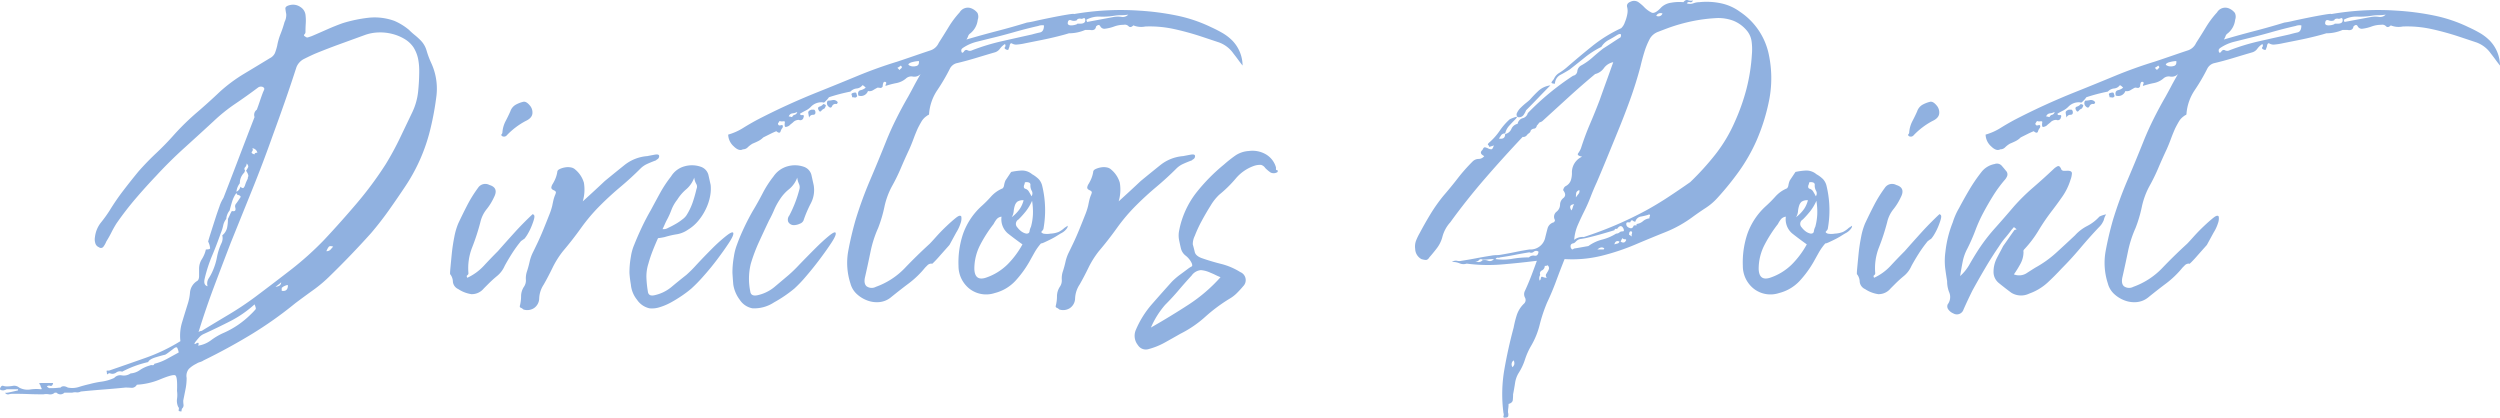 <svg xmlns="http://www.w3.org/2000/svg" width="265.069" height="44.284" viewBox="0 0 265.069 44.284">
  <path id="パス_854" data-name="パス 854" d="M36.36-23.64a6.483,6.483,0,0,1,.57,3.48,30.288,30.288,0,0,1-.63,3.48,18.9,18.9,0,0,1-2.7,6.18q-.84,1.26-1.71,2.49T30-5.58q-2.1,2.34-4.32,4.5A14.557,14.557,0,0,1,23.88.45q-.96.69-1.92,1.41a41.121,41.121,0,0,1-4.71,3.33q-2.43,1.47-5.01,2.73a1.384,1.384,0,0,1-.39.18,1.384,1.384,0,0,0-.39.18,2.973,2.973,0,0,0-.78.54,1.158,1.158,0,0,0-.24.96,6.105,6.105,0,0,1-.12,1.2l-.24,1.2a3.186,3.186,0,0,0,.03.45.447.447,0,0,1-.15.39.533.533,0,0,0-.06.24q0,.12-.12.06-.24,0-.18-.18a.272.272,0,0,0-.06-.3A1.544,1.544,0,0,1,9.42,12a2.955,2.955,0,0,0,0-.84q.06-1.5-.18-1.65t-1.68.45a7.433,7.433,0,0,1-2.4.54.611.611,0,0,1-.57.33q-.33-.03-.63-.03-1.2.12-2.37.21t-2.37.21a.76.76,0,0,1-.45.09,1.167,1.167,0,0,0-.45.03h-.84a.58.58,0,0,1-.84,0h-.18a.716.716,0,0,1-.6.18,1.515,1.515,0,0,0-.6,0q-.84,0-1.62-.03t-1.62-.03a1.631,1.631,0,0,0-.45.06.356.356,0,0,1-.39-.18q.06.06.6-.06t.78-.18v-.12h-1.2A.921.921,0,0,1-9,11.1q-.48,0-.3-.3.12-.24.3-.18a1.133,1.133,0,0,0,.36.06,4.04,4.04,0,0,0,.66-.06.8.8,0,0,1,.66.18,1.844,1.844,0,0,0,1.14.21,4.308,4.308,0,0,1,1.14-.03q.12,0,.12-.03a1.5,1.5,0,0,0-.12-.27.346.346,0,0,0-.12-.24q-.12-.12.18-.12h1.26q-.06.36-.3.3a.358.358,0,0,0-.36.06.94.94,0,0,0,.24.18h.18A5.437,5.437,0,0,0-3,10.8v.06q.3-.36.84-.06a2.316,2.316,0,0,0,1.17-.06q.57-.18,1.11-.3a10.3,10.3,0,0,1,1.32-.27,4.726,4.726,0,0,0,1.32-.39.857.857,0,0,1,.81-.27A1.258,1.258,0,0,0,4.5,9.3a1.94,1.94,0,0,0,.99-.36,3.685,3.685,0,0,1,1.05-.48.409.409,0,0,1,.27-.03q.15.03.21-.15a5.487,5.487,0,0,0,1.32-.51L9.6,7.08a1.949,1.949,0,0,0-.15-.48q-.09-.18-.45.12l-.48.36a2.713,2.713,0,0,1-.36.24q-.3.06-.99.27t-.81.51A11.031,11.031,0,0,0,3.6,9.12a.666.666,0,0,0-.63.09.666.666,0,0,1-.63.09.2.2,0,0,0-.24.06q-.12.12-.12-.18Q1.92,9,2.01,9h.21q1.92-.66,3.87-1.35A18.982,18.982,0,0,0,9.78,5.88a4.889,4.889,0,0,1,.18-2.01q.3-.99.6-1.95A5.365,5.365,0,0,0,10.8.69a1.594,1.594,0,0,1,.72-1.17q.24-.12.24-.54t0-.78a1.892,1.892,0,0,1,.3-1.02,3.238,3.238,0,0,0,.42-1.02q.42,0,.45-.12a1.986,1.986,0,0,0-.21-.72q.06-.24.27-.9t.45-1.41q.24-.75.48-1.41a3.852,3.852,0,0,1,.42-.9q.84-2.16,1.65-4.29t1.65-4.29a.673.673,0,0,1,.24-.78q.18-.48.33-.93t.33-.93q.06-.12.12-.27t-.12-.27A.522.522,0,0,0,18-21q-1.2.9-2.4,1.71a17.919,17.919,0,0,0-2.28,1.83q-1.56,1.44-3.12,2.85t-3,2.97q-1.14,1.2-2.19,2.43T3-6.6q-.3.48-.54.96t-.54.96a2.348,2.348,0,0,1-.3.54.324.324,0,0,1-.48.06.635.635,0,0,1-.39-.45,1.358,1.358,0,0,1-.03-.63,3.009,3.009,0,0,1,.63-1.53,13.975,13.975,0,0,0,.93-1.29,24.409,24.409,0,0,1,1.44-2.1q.78-1.02,1.62-2.04.9-1.02,1.89-1.95t1.89-1.95a26.443,26.443,0,0,1,2.4-2.34q1.26-1.08,2.46-2.22a16.487,16.487,0,0,1,2.55-1.89q1.35-.81,2.73-1.65a1.164,1.164,0,0,0,.54-.54,6.228,6.228,0,0,0,.24-.78,6.527,6.527,0,0,1,.36-1.26,11.629,11.629,0,0,0,.42-1.26A1.625,1.625,0,0,0,21-28.8q-.06-.3-.09-.57t.51-.39a1.36,1.36,0,0,1,1.08.21,1.146,1.146,0,0,1,.54.81,4.875,4.875,0,0,1,.03.93q-.03.45-.03.93a.346.346,0,0,1-.12.24q-.12.12.12.24a.272.272,0,0,0,.3.06l.36-.12q.84-.36,1.65-.72T27-27.84a15.092,15.092,0,0,1,2.73-.57,6.156,6.156,0,0,1,2.73.33,6.31,6.31,0,0,1,1.56.96,7.307,7.307,0,0,0,.6.54,7.308,7.308,0,0,1,.6.54,2.534,2.534,0,0,1,.66,1.11A9.293,9.293,0,0,0,36.36-23.64ZM17.4-14.58a.276.276,0,0,1-.03.36q-.15.18.27.3,0-.18.3-.18A.616.616,0,0,0,17.4-14.58Zm-1.32,3.72a1.737,1.737,0,0,0-.36.9.753.753,0,0,0,.42-.54.531.531,0,0,0,.24.15q.12.03.24-.27a3.986,3.986,0,0,1,.3-.72.418.418,0,0,1,.03-.18.418.418,0,0,0,.03-.18,1.3,1.3,0,0,0-.24-.48,3.354,3.354,0,0,0,.21-.36q.09-.18-.15-.42a.528.528,0,0,1-.15.39.236.236,0,0,0-.03.33.237.237,0,0,1-.03.15.122.122,0,0,0-.03.09A1.557,1.557,0,0,0,16.08-10.86ZM12.36-.78q-.18.72.3.84a1.009,1.009,0,0,1,.12-.84,4.838,4.838,0,0,0,.42-.78A6.378,6.378,0,0,0,13.65-3a6.378,6.378,0,0,1,.45-1.44,1.261,1.261,0,0,0,.12-.9,1.437,1.437,0,0,0,.51-.81,4.731,4.731,0,0,0,.09-.93q.12-.24.21-.45a2.418,2.418,0,0,1,.21-.39q.48.12.36-.36a.428.428,0,0,1,.06-.39q.12-.15.24-.33l.24-.36q.12-.18-.36-.3a.122.122,0,0,0-.03-.09.122.122,0,0,1-.03-.09,3.164,3.164,0,0,0-.45.9q-.15.48-.27.96a1.655,1.655,0,0,0-.36.9,1.7,1.7,0,0,0-.33.72,4.552,4.552,0,0,1-.27.84q-.42,1.2-.9,2.34A15.312,15.312,0,0,0,12.36-.78ZM17.28,3a6,6,0,0,0,.48-.51q.06-.09-.12-.51a11.916,11.916,0,0,1-2.55,1.77q-1.35.69-2.79,1.35a1.434,1.434,0,0,0-.54.39q-.24.27-.42.51-.18.3.12.12t.24.12a.173.173,0,0,1-.06.12,3.029,3.029,0,0,0,1.38-.57,6.756,6.756,0,0,1,1.26-.75,9.419,9.419,0,0,0,1.59-.87A9.729,9.729,0,0,0,17.28,3ZM19.86.12q.6-.06.6-.48a2.253,2.253,0,0,1-.24.21Zm.66.42q.66.12.66-.6h-.12a2.328,2.328,0,0,0-.3.12.94.94,0,0,0-.24.18Zm4.74-4.2a.552.552,0,0,0,.45-.18q.15-.18.27-.3-.36-.12-.48.03A1.82,1.82,0,0,0,25.26-3.66Zm9.12-14.76a6.647,6.647,0,0,0,.6-2.13,20.919,20.919,0,0,0,.12-2.25,6.414,6.414,0,0,0-.12-1.26,3.771,3.771,0,0,0-.48-1.2,2.966,2.966,0,0,0-.96-.9,4.822,4.822,0,0,0-1.32-.54,5.177,5.177,0,0,0-1.47-.15,4.644,4.644,0,0,0-1.41.27l-2.64.96q-1.32.48-2.64,1.02-.54.24-1.14.54a1.678,1.678,0,0,0-.84.9q-.6,1.86-1.23,3.66t-1.29,3.6q-1.02,2.88-2.16,5.7L15.12-4.56q-.9,2.34-1.77,4.65T11.7,4.92a.578.578,0,0,1,.27-.12.2.2,0,0,0,.15-.06q1.38-.84,2.79-1.68T17.7,1.2q1.92-1.44,3.78-2.88a33.005,33.005,0,0,0,3.54-3.18q1.8-1.92,3.48-3.9a38.1,38.1,0,0,0,3.06-4.14,31.211,31.211,0,0,0,1.5-2.76Zm9.54,2.58q-.18-.12-.09-.21a.288.288,0,0,0,.09-.21,3.069,3.069,0,0,1,.33-1.17q.27-.51.51-1.05a1.28,1.28,0,0,1,.54-.69,3.2,3.2,0,0,1,.84-.33q.3-.06.66.36a1.129,1.129,0,0,1,.3.9q-.06.48-.72.78a7.832,7.832,0,0,0-1.98,1.5A.392.392,0,0,1,43.92-15.84ZM47.1-7.56q.06-.06.18.09t-.18.93a6.415,6.415,0,0,1-.6,1.23q-.3.45-.36.39a.94.94,0,0,1-.24.18,13.731,13.731,0,0,0-.96,1.32q-.42.66-.78,1.32a2.834,2.834,0,0,1-.78,1.05,12.586,12.586,0,0,0-.96.87L41.94.3a1.642,1.642,0,0,1-1.29.6A3.379,3.379,0,0,1,39.24.36a.961.961,0,0,1-.57-.78,1.351,1.351,0,0,0-.27-.78q-.06.06,0-.6t.15-1.56q.09-.9.27-1.8a7.037,7.037,0,0,1,.42-1.44q.48-1.02.96-1.95a13.8,13.8,0,0,1,1.14-1.83.915.915,0,0,1,1.2-.3q1.02.3.48,1.32a5.969,5.969,0,0,1-.78,1.26,3.4,3.4,0,0,0-.66,1.38,23.146,23.146,0,0,1-.87,2.67,5.976,5.976,0,0,0-.39,2.73.259.259,0,0,1-.12.21q-.12.09,0,.27A5.559,5.559,0,0,0,41.94-2.1q.72-.78,1.5-1.56.9-1.02,1.77-1.98T47.1-7.56Zm12.18-6.18q.3-.06.78-.15t.48.15a.384.384,0,0,1-.24.36q-.12.12-.18.12-.48.18-.87.36a2.375,2.375,0,0,0-.69.48q-1.02,1.02-2.13,1.95T54.3-8.52a19.068,19.068,0,0,0-2.04,2.4q-.9,1.26-1.92,2.46a9.7,9.7,0,0,0-1.11,1.77q-.45.93-.93,1.77a2.869,2.869,0,0,0-.48,1.5,1.271,1.271,0,0,1-.54.99,1.313,1.313,0,0,1-1.14.15.8.8,0,0,0-.27-.18q-.15-.06-.09-.24a4.067,4.067,0,0,0,.12-.99,1.844,1.844,0,0,1,.3-.99,1.164,1.164,0,0,0,.21-.75,2.3,2.3,0,0,1,.09-.81,10.873,10.873,0,0,0,.3-1.08,4.411,4.411,0,0,1,.36-1.02q.12-.24.45-.93t.66-1.5q.33-.81.6-1.5a6.871,6.871,0,0,0,.33-.99q.06-.3.12-.57a3.708,3.708,0,0,1,.18-.57,1.071,1.071,0,0,0,.09-.27q.03-.15-.27-.27-.24-.12-.21-.3a.924.924,0,0,1,.15-.36,4.2,4.2,0,0,0,.3-.6,3.182,3.182,0,0,0,.18-.66q0-.18.24-.3a2.123,2.123,0,0,1,.57-.18,1.668,1.668,0,0,1,.63,0,.912.912,0,0,1,.48.24,2.844,2.844,0,0,1,.9,1.38,4.374,4.374,0,0,1-.12,1.98q1.26-1.14,2.34-2.16,1.02-.84,2.07-1.68A4.414,4.414,0,0,1,59.28-13.74Zm4.14,12.6A12.9,12.9,0,0,0,64.5-2.22q.78-.84,1.62-1.68a17.271,17.271,0,0,1,1.53-1.38q.69-.54.75-.3t-.45,1.02q-.51.78-1.23,1.74T65.22-.99A15.947,15.947,0,0,1,63.96.3a11.542,11.542,0,0,1-.99.75q-.57.39-1.17.72a6.172,6.172,0,0,1-1.2.51,2.637,2.637,0,0,1-1.08.12,2.145,2.145,0,0,1-1.32-.9,2.987,2.987,0,0,1-.66-1.62,11.926,11.926,0,0,1-.15-1.23,9.5,9.5,0,0,1,.15-1.71,5.1,5.1,0,0,1,.36-1.29q.3-.75.63-1.47t.63-1.29q.3-.57.48-.87.48-.9.99-1.83a12.9,12.9,0,0,1,1.17-1.77,2.414,2.414,0,0,1,1.44-1.08,2.865,2.865,0,0,1,1.74.06,1.238,1.238,0,0,1,.78.84L66-10.68a4.163,4.163,0,0,1-.06,1.2,5.354,5.354,0,0,1-.45,1.35,5.9,5.9,0,0,1-.81,1.26,4.306,4.306,0,0,1-1.08.93,2.91,2.91,0,0,1-1.14.48,9.383,9.383,0,0,0-1.32.3,5.988,5.988,0,0,1-.72.12q-.3.66-.57,1.35a13.345,13.345,0,0,0-.45,1.35,4.455,4.455,0,0,0-.21,1.5A11.719,11.719,0,0,0,59.34.6q.06.54.66.42A4.214,4.214,0,0,0,61.83.15Q62.58-.48,63.42-1.14Zm-.96-7.98a4.146,4.146,0,0,0-.63,1.11,7.923,7.923,0,0,1-.51,1.11q-.12.24-.21.45T60.9-6a.869.869,0,0,0,.57-.12q.39-.18.81-.42a5.457,5.457,0,0,0,.75-.51,1.675,1.675,0,0,0,.39-.39,6.476,6.476,0,0,0,.66-1.35,14.184,14.184,0,0,0,.42-1.47.569.569,0,0,0-.03-.54,1.709,1.709,0,0,1-.21-.66,2.929,2.929,0,0,1-.84,1.23A4.745,4.745,0,0,0,62.46-9.12ZM74.88.3a13.861,13.861,0,0,1-2.16,1.47,3.806,3.806,0,0,1-2.28.63,2.054,2.054,0,0,1-1.35-.9A3.594,3.594,0,0,1,68.4-.12q-.06-.72-.09-1.23a9.5,9.5,0,0,1,.15-1.71,5.821,5.821,0,0,1,.33-1.29q.27-.75.6-1.47t.63-1.29q.3-.57.48-.87.54-.9,1.02-1.83a11.1,11.1,0,0,1,1.14-1.77,2.66,2.66,0,0,1,1.5-1.08,2.865,2.865,0,0,1,1.74.06,1.238,1.238,0,0,1,.78.84l.24,1.08a3.005,3.005,0,0,1-.3,1.95,12.875,12.875,0,0,0-.78,1.83.666.666,0,0,1-.39.33,1.523,1.523,0,0,1-.63.15.666.666,0,0,1-.6-.36.693.693,0,0,1,.12-.66,12.791,12.791,0,0,0,1.08-2.82.818.818,0,0,0-.06-.54,2.207,2.207,0,0,1-.18-.66,2.809,2.809,0,0,1-.87,1.23,4.424,4.424,0,0,0-.99,1.11,6.657,6.657,0,0,0-.6,1.11,11.368,11.368,0,0,1-.54,1.11q-.54,1.14-1.05,2.25a17.723,17.723,0,0,0-.87,2.31A6.622,6.622,0,0,0,70.2.6q.06.54.72.42A4.214,4.214,0,0,0,72.75.15q.75-.63,1.53-1.29a15.1,15.1,0,0,0,1.11-1.08q.81-.84,1.65-1.68t1.5-1.38q.66-.54.72-.3t-.45,1.02q-.51.78-1.23,1.74T76.11-.99A13.528,13.528,0,0,1,74.88.3Zm3.54-19.92a2.355,2.355,0,0,0,.51-.06.534.534,0,0,1,.51.18q.06.06,0,.15t-.12.09a.383.383,0,0,0-.45.24q-.15.3-.45-.06A.449.449,0,0,1,78.42-19.62Zm-1.74.96h.27q.09,0,.15.18.06.36-.24.36a.425.425,0,0,0-.42.3q-.06-.3-.09-.51T76.68-18.66Zm1.26-.6q.3.06.27.18a1.034,1.034,0,0,1-.15.3.738.738,0,0,0-.33.24q-.15.18-.27-.06-.18-.3.09-.39A.722.722,0,0,0,77.94-19.26Zm3.6-.84q-.12.18-.27.15a1.391,1.391,0,0,0-.27-.03.737.737,0,0,0-.06-.27q-.06-.15.24-.21.24-.06.27.06T81.54-20.1Zm39.78-5.88a3.863,3.863,0,0,1,1.08,2.64q-.24-.3-.48-.63t-.48-.63a3.186,3.186,0,0,0-1.56-1.2l-1.8-.6a28.983,28.983,0,0,0-2.94-.81,12.032,12.032,0,0,0-3.06-.27,2.174,2.174,0,0,1-1.26-.12q-.3.3-.51.09a.532.532,0,0,0-.51-.15,2.881,2.881,0,0,0-1.02.18,4.221,4.221,0,0,1-1.02.24.485.485,0,0,1-.45-.27q-.15-.27-.45.03-.06.48-.66.36h-.48a4.374,4.374,0,0,1-1.74.36q-.36.12-1.2.33t-1.74.39l-1.65.33a6.5,6.5,0,0,1-.99.15.892.892,0,0,1-.45-.12q-.21-.12-.27.36a1.172,1.172,0,0,0-.09.24q-.03.12-.21.06-.3-.12-.18-.27a.257.257,0,0,0,0-.33,1.905,1.905,0,0,0-.54.51,1.024,1.024,0,0,1-.6.39q-1.02.3-2.01.6t-2.01.54a1.14,1.14,0,0,0-.66.54,20.485,20.485,0,0,1-1.35,2.31,5.172,5.172,0,0,0-.87,2.49.139.139,0,0,1-.09.15.377.377,0,0,0-.15.09,1.813,1.813,0,0,0-.57.6q-.21.36-.39.72-.24.54-.45,1.11t-.45,1.11q-.48,1.02-.9,2.01a19.549,19.549,0,0,1-.96,1.95,8.206,8.206,0,0,0-.78,2.16,14.166,14.166,0,0,1-.66,2.22,11.962,11.962,0,0,0-.81,2.52q-.27,1.32-.57,2.64-.18.72.15,1.02a.933.933,0,0,0,.99.06,7.942,7.942,0,0,0,3.06-1.98q1.26-1.32,2.64-2.58.18-.18.69-.75T90.99-6.3q.57-.54,1.02-.9t.57-.12a1.449,1.449,0,0,1-.09.72,4.152,4.152,0,0,1-.45.96l-.72,1.32-.96,1.08q-.36.42-.66.72t-.24.18a.611.611,0,0,0-.45.15l-.27.27A9.862,9.862,0,0,1,87-.24q-.96.72-1.92,1.5a2.252,2.252,0,0,1-1.2.48,2.853,2.853,0,0,1-1.29-.18A3.348,3.348,0,0,1,81.48.87a2.329,2.329,0,0,1-.66-1.11,7.045,7.045,0,0,1-.24-3.39q.3-1.65.78-3.33a41.935,41.935,0,0,1,1.53-4.2q.87-2.04,1.71-4.14.48-1.2,1.08-2.4t1.26-2.34q.3-.54.6-1.11t.72-1.29a.918.918,0,0,1-.81.27.837.837,0,0,0-.75.21,2.2,2.2,0,0,1-1.02.48,9.485,9.485,0,0,0-1.14.3.533.533,0,0,1,.06-.24.119.119,0,0,0-.06-.18.168.168,0,0,0-.24.12,1.132,1.132,0,0,0-.06.36q-.12.18-.27.15A1.391,1.391,0,0,0,83.7-21q-.24.12-.48.27a.717.717,0,0,1-.54.09.794.794,0,0,1-1.02.48q-.12-.48.24-.57a1.141,1.141,0,0,0,.54-.27q-.3-.3-.36-.24a.833.833,0,0,1-.6.33,1.046,1.046,0,0,0-.66.33q-.6.12-1.17.27t-1.11.33a1.966,1.966,0,0,1-.24.3l-.21.21a.166.166,0,0,1-.21.03,1.533,1.533,0,0,0-1.26.48,2.066,2.066,0,0,1-.54.39q-.3.15-.6.33,0,.18.24.15t.12.27a.335.335,0,0,1-.48.24.878.878,0,0,0-.54.18,2.253,2.253,0,0,1-.24.21,2.254,2.254,0,0,0-.24.21.924.924,0,0,1-.36.15q-.18.03-.12-.45.06-.18-.18-.15a.652.652,0,0,1-.36-.03.47.47,0,0,0-.09.12.47.47,0,0,1-.09.12q0,.3.3.21t.18.27a1,1,0,0,0-.21.39q-.09.27-.45-.03-.3.12-.66.3l-.72.36a2.066,2.066,0,0,1-.54.39q-.3.15-.6.27a2.631,2.631,0,0,0-.51.39.694.694,0,0,1-.51.21q-.42.24-.99-.33a1.72,1.72,0,0,1-.57-1.23,6.077,6.077,0,0,0,1.56-.69q.72-.45,1.5-.87,3.12-1.62,6.42-2.94,2.1-.84,4.2-1.71t4.26-1.53q.9-.3,1.77-.6t1.77-.6a1.451,1.451,0,0,0,.84-.78q.54-.84,1.05-1.68a9.927,9.927,0,0,1,1.17-1.56,1.011,1.011,0,0,1,1.26-.42,1.552,1.552,0,0,1,.63.48.942.942,0,0,1,.03.72,2.155,2.155,0,0,1-.78,1.44.578.578,0,0,0-.24.3,1.514,1.514,0,0,1-.18.36q1.62-.48,3.24-.9t3.18-.9a8.457,8.457,0,0,0,.93-.18q.81-.18,1.71-.36t1.62-.3q.72-.12.72-.06a29.406,29.406,0,0,1,3.48-.39,28.864,28.864,0,0,1,3.48.03,28.111,28.111,0,0,1,3.9.51,15.465,15.465,0,0,1,3.66,1.23q.66.3,1.23.63A5.082,5.082,0,0,1,121.32-25.98Zm-46.68,8.1a.368.368,0,0,1,.27-.24.38.38,0,0,0,.27-.3,1.5,1.5,0,0,1-.51.15.467.467,0,0,0-.39.33.665.665,0,0,1,.21.03A.494.494,0,0,0,74.64-17.88Zm11.4-4.98a.325.325,0,0,1,.12-.15.325.325,0,0,0,.12-.15q0-.06-.12-.18a1.4,1.4,0,0,1-.36.24Zm1.2-.42a1.025,1.025,0,0,0,.51,0q.39-.06.33-.54a3.282,3.282,0,0,0-.72.12.761.761,0,0,0-.36.18Q86.88-23.4,87.24-23.28Zm12.84-3.36q.42-.12.84-.21t.42-.75a1.139,1.139,0,0,0-.6.06q-1.32.3-2.58.66t-2.52.66l-1.44.36a4.669,4.669,0,0,0-1.38.6q-.3.18-.24.36a.244.244,0,0,0,.06.18q.06.06.18-.06.18-.3.42-.18a.51.51,0,0,0,.48,0,22.78,22.78,0,0,1,3.15-.96Q98.46-26.28,100.08-26.64Zm5.1-1.14q.54,0,.54-.36,0-.3-.21-.21a.4.4,0,0,1-.33.03q-.3,0-.36.18a.773.773,0,0,1-.6,0q-.36-.12-.36.36.06.18.36.18a1.6,1.6,0,0,0,.6-.12l.06-.06Zm3.6-.72a2.546,2.546,0,0,1,.78,0,.806.806,0,0,0,.72-.24,4.557,4.557,0,0,1-.75.06,4.557,4.557,0,0,0-.75.06,7.381,7.381,0,0,1-1.5.09,2.732,2.732,0,0,0-1.44.33.266.266,0,0,0,.03.12.266.266,0,0,1,.03.12ZM102.9-5.7a2.935,2.935,0,0,0,.3-.18,1.966,1.966,0,0,0,.3-.24l.36-.24a.533.533,0,0,1-.06.24,1.626,1.626,0,0,1-.6.54q-.12.06-.45.27a7.689,7.689,0,0,1-.69.39q-.36.18-.69.33t-.33.09a5.745,5.745,0,0,0-.69.96q-.27.48-.57,1.02a11.2,11.2,0,0,1-1.5,2.04A4.5,4.5,0,0,1,96.12.78,2.886,2.886,0,0,1,93.45.33,3.073,3.073,0,0,1,92.28-2.1a9.475,9.475,0,0,1,.48-3.39A7.249,7.249,0,0,1,94.68-8.4a13,13,0,0,0,1.05-1.05,3.364,3.364,0,0,1,1.23-.87.564.564,0,0,0,.15-.33,2.3,2.3,0,0,1,.15-.51l.6-.9a6.742,6.742,0,0,1,1.11-.15,1.643,1.643,0,0,1,1.11.39,3.252,3.252,0,0,1,.69.51,1.575,1.575,0,0,1,.39.75A11.023,11.023,0,0,1,101.28-6a.94.94,0,0,1-.18.24q-.12.12.18.24a2.092,2.092,0,0,0,.75,0A2.759,2.759,0,0,0,102.9-5.7Zm-3.66-4.98q-.12.36.18.42a.66.66,0,0,1,.33.3q.15.24.27.48a.537.537,0,0,0,.03-.57,1.157,1.157,0,0,1-.15-.57q.06-.36-.42-.36-.18,0-.18.09A.483.483,0,0,1,99.24-10.68Zm-.06,1.62a1.066,1.066,0,0,0-.66.15.9.9,0,0,0-.27.42,2.656,2.656,0,0,0-.12.6,1.471,1.471,0,0,1-.21.63,3.984,3.984,0,0,0,.87-.9A3,3,0,0,0,99.18-9.06ZM95.16-.84a5.993,5.993,0,0,0,2.31-1.41,9.4,9.4,0,0,0,1.59-2.13q-.84-.6-1.56-1.17a1.983,1.983,0,0,1-.66-1.77.808.808,0,0,0-.54.3,3.152,3.152,0,0,0-.3.48,14.264,14.264,0,0,0-1.44,2.25,5.506,5.506,0,0,0-.6,2.55Q94.02-.48,95.16-.84Zm4.8-5.4a6.048,6.048,0,0,0,.21-1.32A7.322,7.322,0,0,0,100.08-9a5.25,5.25,0,0,1-.66,1.11,10.558,10.558,0,0,1-.78.87.53.53,0,0,0-.12.84,2.09,2.09,0,0,0,.42.42,1.319,1.319,0,0,0,.54.24q.3,0,.33-.24A1.482,1.482,0,0,1,99.96-6.24Zm16.14-7.5q.3-.06.78-.15t.48.15a.384.384,0,0,1-.24.36q-.12.12-.18.12-.48.18-.87.36a2.375,2.375,0,0,0-.69.48q-1.02,1.02-2.13,1.95t-2.13,1.95a19.068,19.068,0,0,0-2.04,2.4q-.9,1.26-1.92,2.46a9.7,9.7,0,0,0-1.11,1.77q-.45.93-.93,1.77a2.869,2.869,0,0,0-.48,1.5,1.271,1.271,0,0,1-.54.99,1.313,1.313,0,0,1-1.14.15.8.8,0,0,0-.27-.18q-.15-.06-.09-.24a4.066,4.066,0,0,0,.12-.99,1.844,1.844,0,0,1,.3-.99,1.164,1.164,0,0,0,.21-.75,2.3,2.3,0,0,1,.09-.81,10.871,10.871,0,0,0,.3-1.08,4.411,4.411,0,0,1,.36-1.02q.12-.24.45-.93t.66-1.5q.33-.81.6-1.5a6.871,6.871,0,0,0,.33-.99q.06-.3.12-.57a3.708,3.708,0,0,1,.18-.57,1.071,1.071,0,0,0,.09-.27q.03-.15-.27-.27-.24-.12-.21-.3a.924.924,0,0,1,.15-.36,4.2,4.2,0,0,0,.3-.6,3.182,3.182,0,0,0,.18-.66q0-.18.24-.3a2.123,2.123,0,0,1,.57-.18,1.668,1.668,0,0,1,.63,0,.912.912,0,0,1,.48.24,2.844,2.844,0,0,1,.9,1.38,4.374,4.374,0,0,1-.12,1.98q1.26-1.14,2.34-2.16,1.02-.84,2.07-1.68A4.414,4.414,0,0,1,116.1-13.74Zm9.84,1.2v.21q0,.09.18.09v.18a.739.739,0,0,1-.75.06,3.823,3.823,0,0,1-.57-.48.784.784,0,0,0-.45-.33,2.052,2.052,0,0,0-.69.09,4.446,4.446,0,0,0-1.98,1.35,12.792,12.792,0,0,1-1.74,1.71,5.257,5.257,0,0,0-.93,1.17q-.51.81-.96,1.65a13.023,13.023,0,0,0-.72,1.56,1.953,1.953,0,0,0-.21.9q.12.42.21.81t.69.63q1.02.36,2.1.63a7.058,7.058,0,0,1,2.04.87.916.916,0,0,1,.3,1.5q-.3.36-.66.72a3.692,3.692,0,0,1-.78.6,17.275,17.275,0,0,0-2.58,1.92,11.853,11.853,0,0,1-2.64,1.8q-.84.48-1.65.93a7.471,7.471,0,0,1-1.71.69.988.988,0,0,1-1.14-.42,1.574,1.574,0,0,1-.24-1.56,10.177,10.177,0,0,1,1.71-2.76q1.05-1.2,2.13-2.4a7.527,7.527,0,0,1,.87-.75q.45-.33.93-.69a2.935,2.935,0,0,1,.3-.18q.12-.06,0-.36a2.215,2.215,0,0,0-.63-.78,1.379,1.379,0,0,1-.51-.78q-.06-.24-.18-.81a2.6,2.6,0,0,1,0-1.11,9.432,9.432,0,0,1,1.77-3.93,19.309,19.309,0,0,1,2.97-3.03,14.058,14.058,0,0,1,1.17-.93,2.822,2.822,0,0,1,1.47-.51,2.831,2.831,0,0,1,1.77.33A2.337,2.337,0,0,1,125.94-12.54ZM118.98-1.38a2.951,2.951,0,0,0-.99-.27,1.33,1.33,0,0,0-.99.57q-.72.78-1.38,1.56t-1.44,1.56a9.219,9.219,0,0,0-1.5,2.4q2.1-1.2,3.99-2.43A16.834,16.834,0,0,0,120.06-.9q-.3-.12-.54-.24T118.98-1.38ZM152.46-18.6a2.348,2.348,0,0,1-.3.54.589.589,0,0,1-.6.18.371.371,0,0,1-.06-.45,1.832,1.832,0,0,1,.39-.54,6.912,6.912,0,0,1,.57-.51q.3-.24.42-.36.42-.48.9-.93a2.3,2.3,0,0,1,1.26-.57q-.66.66-1.29,1.32T152.46-18.6Zm25.74-5.88a12.15,12.15,0,0,1,.06,4.65,20.912,20.912,0,0,1-1.38,4.47,18.579,18.579,0,0,1-1.83,3.21,30.637,30.637,0,0,1-2.31,2.85,6.21,6.21,0,0,1-1.23,1.05q-.69.45-1.35.93a12.9,12.9,0,0,1-2.88,1.62q-1.5.6-3.06,1.26a23.946,23.946,0,0,1-3.72,1.26,13.069,13.069,0,0,1-3.96.36q-.48,1.2-.9,2.34t-.96,2.28a16.057,16.057,0,0,0-.78,2.34,8.343,8.343,0,0,1-.9,2.22,7.377,7.377,0,0,0-.66,1.47,6.049,6.049,0,0,1-.66,1.41,2.8,2.8,0,0,0-.39,1.08q-.09.6-.21,1.2,0,.3-.03.6t-.45.42a3.186,3.186,0,0,1-.03.45,3.185,3.185,0,0,0-.03.45.739.739,0,0,1,.03.36q-.03.18-.27.18-.3.06-.24-.15a.461.461,0,0,0,0-.33,15.322,15.322,0,0,1,.09-4.59q.39-2.25.99-4.47a10.612,10.612,0,0,1,.33-1.32,2.956,2.956,0,0,1,.75-1.2.526.526,0,0,0,.12-.66.765.765,0,0,1,0-.72q.36-.78.66-1.56t.6-1.62q-1.92.24-3.75.39a17.553,17.553,0,0,1-3.69-.09,1.062,1.062,0,0,1-.75-.03,1.953,1.953,0,0,0-.81-.15.713.713,0,0,1,.54-.12.975.975,0,0,0,.48,0q.78-.12,1.56-.27t1.56-.27a2.91,2.91,0,0,1,.57-.06,2.91,2.91,0,0,0,.57-.06q.72-.12,1.44-.27t1.5-.27a1.6,1.6,0,0,0,1.68-1.32q.12-.48.24-.93a.915.915,0,0,1,.66-.63.346.346,0,0,0,.12-.24.674.674,0,0,1,.15-.87.968.968,0,0,0,.39-.75.909.909,0,0,1,.36-.72q.36-.3,0-.78-.06-.06.03-.24a.507.507,0,0,1,.21-.24,1.107,1.107,0,0,0,.54-.6,2.452,2.452,0,0,0,.12-.78,1.815,1.815,0,0,1,1.08-1.74q-.6-.12-.42-.36a2.348,2.348,0,0,0,.3-.54q.42-1.32.96-2.58t1.02-2.52q.36-1.02.72-2.01t.72-2.01a1.613,1.613,0,0,0-.99.63,1.6,1.6,0,0,1-.93.63q-1.44,1.2-2.79,2.43l-2.73,2.49a.591.591,0,0,1-.21.15,1.645,1.645,0,0,0-.21.09,1.287,1.287,0,0,1-.24.3q-.06.3-.3.33a.48.48,0,0,0-.36.21q0,.18-.3.36-.24.36-.54.3-2.04,2.16-3.99,4.41t-3.69,4.65a3.7,3.7,0,0,0-.84,1.56,3.359,3.359,0,0,1-.57,1.17q-.39.51-.81.99-.18.3-.42.27a2.2,2.2,0,0,1-.42-.09,1.263,1.263,0,0,1-.66-1.08,1.778,1.778,0,0,1,.09-.87,5.939,5.939,0,0,1,.39-.81q.54-1.02,1.14-2.01a17.388,17.388,0,0,1,1.38-1.95q.78-.9,1.5-1.83a18.631,18.631,0,0,1,1.56-1.77.917.917,0,0,1,.66-.3.739.739,0,0,0,.6-.3q-.6-.3-.18-.66.12-.3.27-.27a1.336,1.336,0,0,1,.33.12.747.747,0,0,0,.33.09q.15,0,.27-.42a1.172,1.172,0,0,1-.24.09,1.173,1.173,0,0,0-.24.09.259.259,0,0,0-.12-.21q-.12-.09.18-.33a6.648,6.648,0,0,0,1.05-1.2,6.648,6.648,0,0,1,1.05-1.2,4.655,4.655,0,0,1,.6-.24q.36-.12-.06.3-.3.3-.6.63a1.846,1.846,0,0,0-.42.81.467.467,0,0,0-.42.18l-.24.36q.66.12.66-.48a.914.914,0,0,0,.66-.54.914.914,0,0,1,.66-.54.759.759,0,0,1,.54-.6.74.74,0,0,0,.54-.54,28.066,28.066,0,0,1,4.8-3.96.537.537,0,0,0,.45-.48.789.789,0,0,1,.39-.6,6.439,6.439,0,0,0,1.2-.84q.54-.48,1.14-.96.48-.3.93-.6t.93-.6q.18-.54-.36-.24-.48.3-.93.54a1.984,1.984,0,0,0-.75.72,9.565,9.565,0,0,0-1.74,1.11q-.78.63-1.62,1.29-.48.3-.99.57a1.084,1.084,0,0,0-.57.93q-.48,0-.33-.21a2.6,2.6,0,0,1,.21-.27,1.409,1.409,0,0,1,.57-.66,6.457,6.457,0,0,0,.75-.54q1.38-1.2,2.76-2.31a14.806,14.806,0,0,1,3.06-1.89,1.468,1.468,0,0,0,.39-.63,3.939,3.939,0,0,0,.27-.93,1.645,1.645,0,0,0-.03-.69q-.09-.39.39-.57a.817.817,0,0,1,.81.06,4.787,4.787,0,0,1,.57.48,2.84,2.84,0,0,0,.84.63q.36.15,1.02-.57a1.876,1.876,0,0,1,1.02-.48,4.877,4.877,0,0,1,1.32-.06q.24-.3.48-.21a.972.972,0,0,0,.54.03q-.12.24-.33.18a.273.273,0,0,0-.33.12,1.021,1.021,0,0,0,.69,0,1.843,1.843,0,0,1,.63-.12,7.39,7.39,0,0,1,2.31.12,5.228,5.228,0,0,1,2.01.9A7.187,7.187,0,0,1,178.2-24.48ZM151.02,8.64a.8.8,0,0,0,.18-.27.648.648,0,0,0-.06-.45A.512.512,0,0,0,151.02,8.64ZM147.84-2.7a1.037,1.037,0,0,1,.6.06.534.534,0,0,0,.6-.18q-.3,0-.6.03t-.6.03a.289.289,0,0,0-.39.06.289.289,0,0,1-.39.06A.548.548,0,0,0,147.84-2.7Zm4.92-.3a.65.65,0,0,1,.6-.18q.36.06.42-.42a.4.4,0,0,0-.51,0,.38.38,0,0,1-.45.06q-.78.12-1.53.27T149.7-3a.339.339,0,0,1-.24.03q-.12-.03-.24.15a5.827,5.827,0,0,0,1.77-.03A10.4,10.4,0,0,1,152.76-3Zm1.86,2.1a.291.291,0,0,1-.03-.33l.18-.3a.943.943,0,0,0,.12-.3.382.382,0,0,0-.15-.33.122.122,0,0,0-.09.03.122.122,0,0,1-.09.03h-.12a.542.542,0,0,1-.3.48.356.356,0,0,0-.18.48.646.646,0,0,0-.06.6.346.346,0,0,0,.12-.24.192.192,0,0,1,.12-.18,1.376,1.376,0,0,0,.42.12Q154.68-.84,154.62-.9Zm12.3-27.96a.512.512,0,0,0-.66.24A.453.453,0,0,0,166.92-28.86ZM158.1-10.14q-.3.12-.33.33a3.186,3.186,0,0,0-.03.45,4.223,4.223,0,0,1,.27-.36A.45.45,0,0,0,158.1-10.14Zm-.54,1.5q-.66.06-.3.66a.946.946,0,0,0,.15-.33A.946.946,0,0,1,157.56-8.64Zm3.06,4.8a.106.106,0,0,0,.12-.12q-.3-.24-.72.12Zm1.2-.54a2.775,2.775,0,0,1,.33-.09.28.28,0,0,0,.21-.21Q161.94-4.86,161.82-4.38ZM162-5.52a.576.576,0,0,0,.42-.18.668.668,0,0,1,.3-.06q.18,0,.06-.3-.24-.48-.6-.06a.146.146,0,0,1-.18.09q-.12-.03-.18.15-.78.24-1.53.45t-1.53.39q-.3.06-.54.09a.845.845,0,0,0-.48.27q-.18.18-.24.18-.42.06-.3.48.12.24.24.15a.4.4,0,0,1,.24-.09q.36-.06.69-.12t.69-.12a4.317,4.317,0,0,1,1.47-.69A5.1,5.1,0,0,0,162-5.52Zm1.02.78q.12-.18-.06-.18a.407.407,0,0,1-.3-.12l-.18.36Q162.84-4.44,163.02-4.74Zm.66-.48a.387.387,0,0,1,0-.3q.06-.18-.06-.24-.24-.06-.24.36a.694.694,0,0,1,.15.09A.694.694,0,0,0,163.68-5.22Zm1.86-2.04a.122.122,0,0,1,.03-.09.122.122,0,0,0,.03-.09q0-.18-.24-.06a7.115,7.115,0,0,1-.78.18.733.733,0,0,0-.54.54.453.453,0,0,1-.27-.12q-.15-.12-.27.18h-.27q-.15,0-.15.18,0,.3.36.42.3.12.42-.24a.339.339,0,0,1,.24-.03q.12.03.06-.15a1.285,1.285,0,0,0,.69-.3,1.284,1.284,0,0,1,.69-.3ZM176.4-24.54a6.125,6.125,0,0,0-.03-1.35,2.256,2.256,0,0,0-.57-1.23,3.576,3.576,0,0,0-1.41-.99,4.658,4.658,0,0,0-1.59-.27,17.175,17.175,0,0,0-2.7.33,18.667,18.667,0,0,0-2.64.75q-.48.18-1.02.39a1.682,1.682,0,0,0-.84.69,7.769,7.769,0,0,0-.6,1.44q-.24.78-.42,1.56-.48,1.8-1.11,3.54t-1.35,3.48l-1.08,2.64q-.54,1.32-1.08,2.58-.36.78-.66,1.56t-.66,1.5q-.36.72-.69,1.47a4.759,4.759,0,0,0-.39,1.59,1.4,1.4,0,0,1,1.02-.3,39.455,39.455,0,0,0,6.6-2.82q1.2-.66,2.34-1.41t2.34-1.59a28.557,28.557,0,0,0,2.67-2.94,15.851,15.851,0,0,0,2.07-3.48,21.927,21.927,0,0,0,1.23-3.48A19.43,19.43,0,0,0,176.4-24.54ZM186.06-5.7a2.934,2.934,0,0,0,.3-.18,1.967,1.967,0,0,0,.3-.24l.36-.24a.533.533,0,0,1-.06.24,1.626,1.626,0,0,1-.6.54q-.12.06-.45.27a7.688,7.688,0,0,1-.69.39q-.36.18-.69.33t-.33.09a5.746,5.746,0,0,0-.69.96q-.27.48-.57,1.02a11.2,11.2,0,0,1-1.5,2.04A4.5,4.5,0,0,1,179.28.78a2.886,2.886,0,0,1-2.67-.45,3.073,3.073,0,0,1-1.17-2.43,9.475,9.475,0,0,1,.48-3.39,7.249,7.249,0,0,1,1.92-2.91,13,13,0,0,0,1.05-1.05,3.364,3.364,0,0,1,1.23-.87.564.564,0,0,0,.15-.33,2.3,2.3,0,0,1,.15-.51l.6-.9a6.742,6.742,0,0,1,1.11-.15,1.643,1.643,0,0,1,1.11.39,3.252,3.252,0,0,1,.69.51,1.575,1.575,0,0,1,.39.75A11.023,11.023,0,0,1,184.44-6a.94.94,0,0,1-.18.24q-.12.12.18.24a2.092,2.092,0,0,0,.75,0A2.759,2.759,0,0,0,186.06-5.7Zm-3.66-4.98q-.12.36.18.42a.66.66,0,0,1,.33.3q.15.24.27.48a.537.537,0,0,0,.03-.57,1.157,1.157,0,0,1-.15-.57q.06-.36-.42-.36-.18,0-.18.09A.483.483,0,0,1,182.4-10.68Zm-.06,1.62a1.066,1.066,0,0,0-.66.15.9.9,0,0,0-.27.42,2.657,2.657,0,0,0-.12.6,1.471,1.471,0,0,1-.21.63,3.984,3.984,0,0,0,.87-.9A3,3,0,0,0,182.34-9.06ZM178.32-.84a5.993,5.993,0,0,0,2.31-1.41,9.4,9.4,0,0,0,1.59-2.13q-.84-.6-1.56-1.17A1.983,1.983,0,0,1,180-7.32a.808.808,0,0,0-.54.3,3.152,3.152,0,0,0-.3.48,14.265,14.265,0,0,0-1.44,2.25,5.506,5.506,0,0,0-.6,2.55Q177.18-.48,178.32-.84Zm4.8-5.4a6.048,6.048,0,0,0,.21-1.32A7.321,7.321,0,0,0,183.24-9a5.25,5.25,0,0,1-.66,1.11,10.56,10.56,0,0,1-.78.87.53.53,0,0,0-.12.84,2.09,2.09,0,0,0,.42.42,1.319,1.319,0,0,0,.54.24q.3,0,.33-.24A1.482,1.482,0,0,1,183.12-6.24Zm9.96-9.6q-.18-.12-.09-.21a.288.288,0,0,0,.09-.21,3.069,3.069,0,0,1,.33-1.17q.27-.51.51-1.05a1.28,1.28,0,0,1,.54-.69,3.2,3.2,0,0,1,.84-.33q.3-.06.66.36a1.129,1.129,0,0,1,.3.9q-.06.48-.72.78a7.832,7.832,0,0,0-1.98,1.5A.392.392,0,0,1,193.08-15.84Zm3.18,8.28q.06-.06.18.09t-.18.93a6.415,6.415,0,0,1-.6,1.23q-.3.45-.36.39a.94.94,0,0,1-.24.18,13.731,13.731,0,0,0-.96,1.32q-.42.66-.78,1.32a2.834,2.834,0,0,1-.78,1.05,12.586,12.586,0,0,0-.96.87L191.1.3a1.642,1.642,0,0,1-1.29.6A3.379,3.379,0,0,1,188.4.36a.961.961,0,0,1-.57-.78,1.351,1.351,0,0,0-.27-.78q-.06.06,0-.6t.15-1.56q.09-.9.27-1.8a7.037,7.037,0,0,1,.42-1.44q.48-1.02.96-1.95a13.8,13.8,0,0,1,1.14-1.83.915.915,0,0,1,1.2-.3q1.02.3.48,1.32a5.969,5.969,0,0,1-.78,1.26,3.4,3.4,0,0,0-.66,1.38,23.147,23.147,0,0,1-.87,2.67,5.976,5.976,0,0,0-.39,2.73.259.259,0,0,1-.12.21q-.12.09,0,.27A5.559,5.559,0,0,0,191.1-2.1q.72-.78,1.5-1.56.9-1.02,1.77-1.98T196.26-7.56Zm16.98.24a2.417,2.417,0,0,1,.72-.24,1.642,1.642,0,0,0-.21.45,1.071,1.071,0,0,1-.09.27q-.06.12-.15.27a2.263,2.263,0,0,1-.33.39q-1.02,1.08-1.98,2.22T209.22-1.8q-.72.78-1.5,1.5A5.692,5.692,0,0,1,205.8.84a1.972,1.972,0,0,1-1.89-.09q-.69-.51-1.35-1.05a1.508,1.508,0,0,1-.54-1.17,3.231,3.231,0,0,1,.3-1.35q.18-.36.36-.69t.36-.69q.3-.42.57-.81t.57-.81a.215.215,0,0,1,.21-.12q.15,0-.09-.18-.12-.12-.18-.03a1.454,1.454,0,0,1-.18.21q-.3.42-.66.84a7.435,7.435,0,0,0-.66.9q-.78,1.14-1.47,2.31T199.8.48q-.24.48-.48.99t-.48,1.05a.737.737,0,0,1-1.08.42,1.207,1.207,0,0,1-.51-.39.545.545,0,0,1-.09-.57,1.281,1.281,0,0,0,.18-1.23,3.137,3.137,0,0,1-.24-1.23q-.12-.72-.21-1.41a7.121,7.121,0,0,1,.03-1.71,11.9,11.9,0,0,1,.78-3.12,7.131,7.131,0,0,1,.66-1.5q.54-1.02,1.11-1.98A16.753,16.753,0,0,1,200.7-12a2.3,2.3,0,0,1,1.44-.9.676.676,0,0,1,.72.15q.24.27.48.57a.53.53,0,0,1,.12.57,1.475,1.475,0,0,1-.3.45,13.9,13.9,0,0,0-1.2,1.65q-.54.87-1.02,1.77a15.554,15.554,0,0,0-.84,1.86,19.989,19.989,0,0,1-.84,1.92,4.957,4.957,0,0,0-.51,1.41q-.15.75-.27,1.53a4.87,4.87,0,0,0,.99-1.23q.39-.69.81-1.35a18.891,18.891,0,0,1,1.86-2.46q1.02-1.14,2.04-2.34a21.486,21.486,0,0,1,2.04-2.01q1.08-.93,2.16-1.95a1.6,1.6,0,0,1,.42-.3q.24-.12.42.36a.346.346,0,0,0,.24.12h.24q.66-.06.63.3a2.277,2.277,0,0,1-.15.66,6.376,6.376,0,0,1-.84,1.74q-.54.78-1.14,1.56a22.28,22.28,0,0,0-1.41,2.07,11.59,11.59,0,0,1-1.47,1.95q-.18.18-.12.3a2.6,2.6,0,0,1-.3,1.23,10.912,10.912,0,0,1-.72,1.17,1.487,1.487,0,0,0,1.29-.09q.51-.33.99-.63a11.431,11.431,0,0,0,2.19-1.56q.99-.9,2.01-1.86a4.5,4.5,0,0,1,1.29-.99A4.5,4.5,0,0,0,213.24-7.32Zm-1.5-12.3a2.355,2.355,0,0,0,.51-.06.534.534,0,0,1,.51.18q.06.06,0,.15t-.12.09a.383.383,0,0,0-.45.24q-.15.3-.45-.06A.449.449,0,0,1,211.74-19.62Zm-1.74.96h.27q.09,0,.15.18.06.36-.24.36a.425.425,0,0,0-.42.3q-.06-.3-.09-.51T210-18.66Zm1.26-.6q.3.06.27.18a1.035,1.035,0,0,1-.15.3.738.738,0,0,0-.33.24q-.15.18-.27-.06-.18-.3.09-.39A.722.722,0,0,0,211.26-19.26Zm3.6-.84q-.12.18-.27.15a1.391,1.391,0,0,0-.27-.03.737.737,0,0,0-.06-.27q-.06-.15.24-.21.24-.06.27.06T214.86-20.1Zm39.78-5.88a3.863,3.863,0,0,1,1.08,2.64q-.24-.3-.48-.63t-.48-.63a3.186,3.186,0,0,0-1.56-1.2l-1.8-.6a28.984,28.984,0,0,0-2.94-.81,12.032,12.032,0,0,0-3.06-.27,2.174,2.174,0,0,1-1.26-.12q-.3.3-.51.09a.532.532,0,0,0-.51-.15,2.881,2.881,0,0,0-1.02.18,4.22,4.22,0,0,1-1.02.24.485.485,0,0,1-.45-.27q-.15-.27-.45.03-.06.48-.66.36h-.48a4.374,4.374,0,0,1-1.74.36q-.36.12-1.2.33t-1.74.39l-1.65.33a6.5,6.5,0,0,1-.99.15.892.892,0,0,1-.45-.12q-.21-.12-.27.36a1.173,1.173,0,0,0-.09.24q-.03.12-.21.06-.3-.12-.18-.27a.257.257,0,0,0,0-.33,1.9,1.9,0,0,0-.54.51,1.024,1.024,0,0,1-.6.39q-1.02.3-2.01.6t-2.01.54a1.14,1.14,0,0,0-.66.54,20.486,20.486,0,0,1-1.35,2.31,5.172,5.172,0,0,0-.87,2.49.139.139,0,0,1-.09.15.377.377,0,0,0-.15.09,1.813,1.813,0,0,0-.57.6q-.21.36-.39.72-.24.54-.45,1.11t-.45,1.11q-.48,1.02-.9,2.01a19.549,19.549,0,0,1-.96,1.95,8.206,8.206,0,0,0-.78,2.16,14.167,14.167,0,0,1-.66,2.22,11.962,11.962,0,0,0-.81,2.52Q216-2.28,215.7-.96q-.18.72.15,1.02a.933.933,0,0,0,.99.06,7.942,7.942,0,0,0,3.06-1.98q1.26-1.32,2.64-2.58.18-.18.69-.75t1.08-1.11q.57-.54,1.02-.9t.57-.12a1.449,1.449,0,0,1-.09.72,4.152,4.152,0,0,1-.45.96l-.72,1.32-.96,1.08q-.36.42-.66.72t-.24.18a.611.611,0,0,0-.45.15l-.27.27a9.863,9.863,0,0,1-1.74,1.68q-.96.72-1.92,1.5a2.252,2.252,0,0,1-1.2.48,2.853,2.853,0,0,1-1.29-.18A3.348,3.348,0,0,1,214.8.87a2.329,2.329,0,0,1-.66-1.11,7.045,7.045,0,0,1-.24-3.39q.3-1.65.78-3.33a41.937,41.937,0,0,1,1.53-4.2q.87-2.04,1.71-4.14.48-1.2,1.08-2.4t1.26-2.34q.3-.54.6-1.11t.72-1.29a.918.918,0,0,1-.81.27.837.837,0,0,0-.75.21,2.2,2.2,0,0,1-1.02.48,9.486,9.486,0,0,0-1.14.3.532.532,0,0,1,.06-.24.119.119,0,0,0-.06-.18.168.168,0,0,0-.24.12,1.132,1.132,0,0,0-.06.36q-.12.18-.27.15a1.391,1.391,0,0,0-.27-.03q-.24.12-.48.27a.717.717,0,0,1-.54.09.794.794,0,0,1-1.02.48q-.12-.48.24-.57a1.141,1.141,0,0,0,.54-.27q-.3-.3-.36-.24a.833.833,0,0,1-.6.33,1.046,1.046,0,0,0-.66.33q-.6.12-1.17.27t-1.11.33a1.966,1.966,0,0,1-.24.3l-.21.21a.166.166,0,0,1-.21.03,1.533,1.533,0,0,0-1.26.48,2.066,2.066,0,0,1-.54.39q-.3.15-.6.33,0,.18.24.15t.12.27a.335.335,0,0,1-.48.24.878.878,0,0,0-.54.18,2.253,2.253,0,0,1-.24.21,2.253,2.253,0,0,0-.24.21.924.924,0,0,1-.36.15q-.18.03-.12-.45.06-.18-.18-.15a.652.652,0,0,1-.36-.03.47.47,0,0,0-.09.12.47.47,0,0,1-.09.12q0,.3.3.21t.18.27a1,1,0,0,0-.21.39q-.09.27-.45-.03-.3.12-.66.3l-.72.36a2.066,2.066,0,0,1-.54.39q-.3.15-.6.27a2.631,2.631,0,0,0-.51.39.694.694,0,0,1-.51.21q-.42.24-.99-.33a1.72,1.72,0,0,1-.57-1.23,6.077,6.077,0,0,0,1.56-.69q.72-.45,1.5-.87,3.12-1.62,6.42-2.94,2.1-.84,4.2-1.71t4.26-1.53q.9-.3,1.77-.6t1.77-.6a1.451,1.451,0,0,0,.84-.78q.54-.84,1.05-1.68a9.926,9.926,0,0,1,1.17-1.56,1.011,1.011,0,0,1,1.26-.42,1.552,1.552,0,0,1,.63.48.941.941,0,0,1,.03.72,2.155,2.155,0,0,1-.78,1.44.578.578,0,0,0-.24.3,1.515,1.515,0,0,1-.18.36q1.62-.48,3.24-.9t3.18-.9a8.457,8.457,0,0,0,.93-.18q.81-.18,1.71-.36t1.62-.3q.72-.12.72-.06a29.405,29.405,0,0,1,3.48-.39,28.864,28.864,0,0,1,3.48.03,28.111,28.111,0,0,1,3.9.51,15.465,15.465,0,0,1,3.66,1.23q.66.3,1.23.63A5.083,5.083,0,0,1,254.64-25.98Zm-46.68,8.1a.368.368,0,0,1,.27-.24.38.38,0,0,0,.27-.3,1.5,1.5,0,0,1-.51.15.467.467,0,0,0-.39.33.665.665,0,0,1,.21.03A.494.494,0,0,0,207.96-17.88Zm11.4-4.98a.325.325,0,0,1,.12-.15.325.325,0,0,0,.12-.15q0-.06-.12-.18a1.4,1.4,0,0,1-.36.24Zm1.2-.42a1.025,1.025,0,0,0,.51,0q.39-.06.33-.54a3.282,3.282,0,0,0-.72.12.761.761,0,0,0-.36.18Q220.2-23.4,220.56-23.28Zm12.84-3.36q.42-.12.84-.21t.42-.75a1.139,1.139,0,0,0-.6.06q-1.32.3-2.58.66t-2.52.66l-1.44.36a4.669,4.669,0,0,0-1.38.6q-.3.18-.24.36a.244.244,0,0,0,.06.18q.06.06.18-.06.18-.3.42-.18a.51.51,0,0,0,.48,0,22.78,22.78,0,0,1,3.15-.96Q231.78-26.28,233.4-26.64Zm5.1-1.14q.54,0,.54-.36,0-.3-.21-.21a.4.4,0,0,1-.33.03q-.3,0-.36.18a.773.773,0,0,1-.6,0q-.36-.12-.36.36.06.18.36.18a1.605,1.605,0,0,0,.6-.12l.06-.06Zm3.6-.72a2.546,2.546,0,0,1,.78,0,.806.806,0,0,0,.72-.24,4.557,4.557,0,0,1-.75.06,4.557,4.557,0,0,0-.75.06,7.381,7.381,0,0,1-1.5.09,2.732,2.732,0,0,0-1.44.33.266.266,0,0,0,.03.12.266.266,0,0,1,.03.12Z" transform="translate(9.349 30.291)" fill="#90b1e0"/>
</svg>
